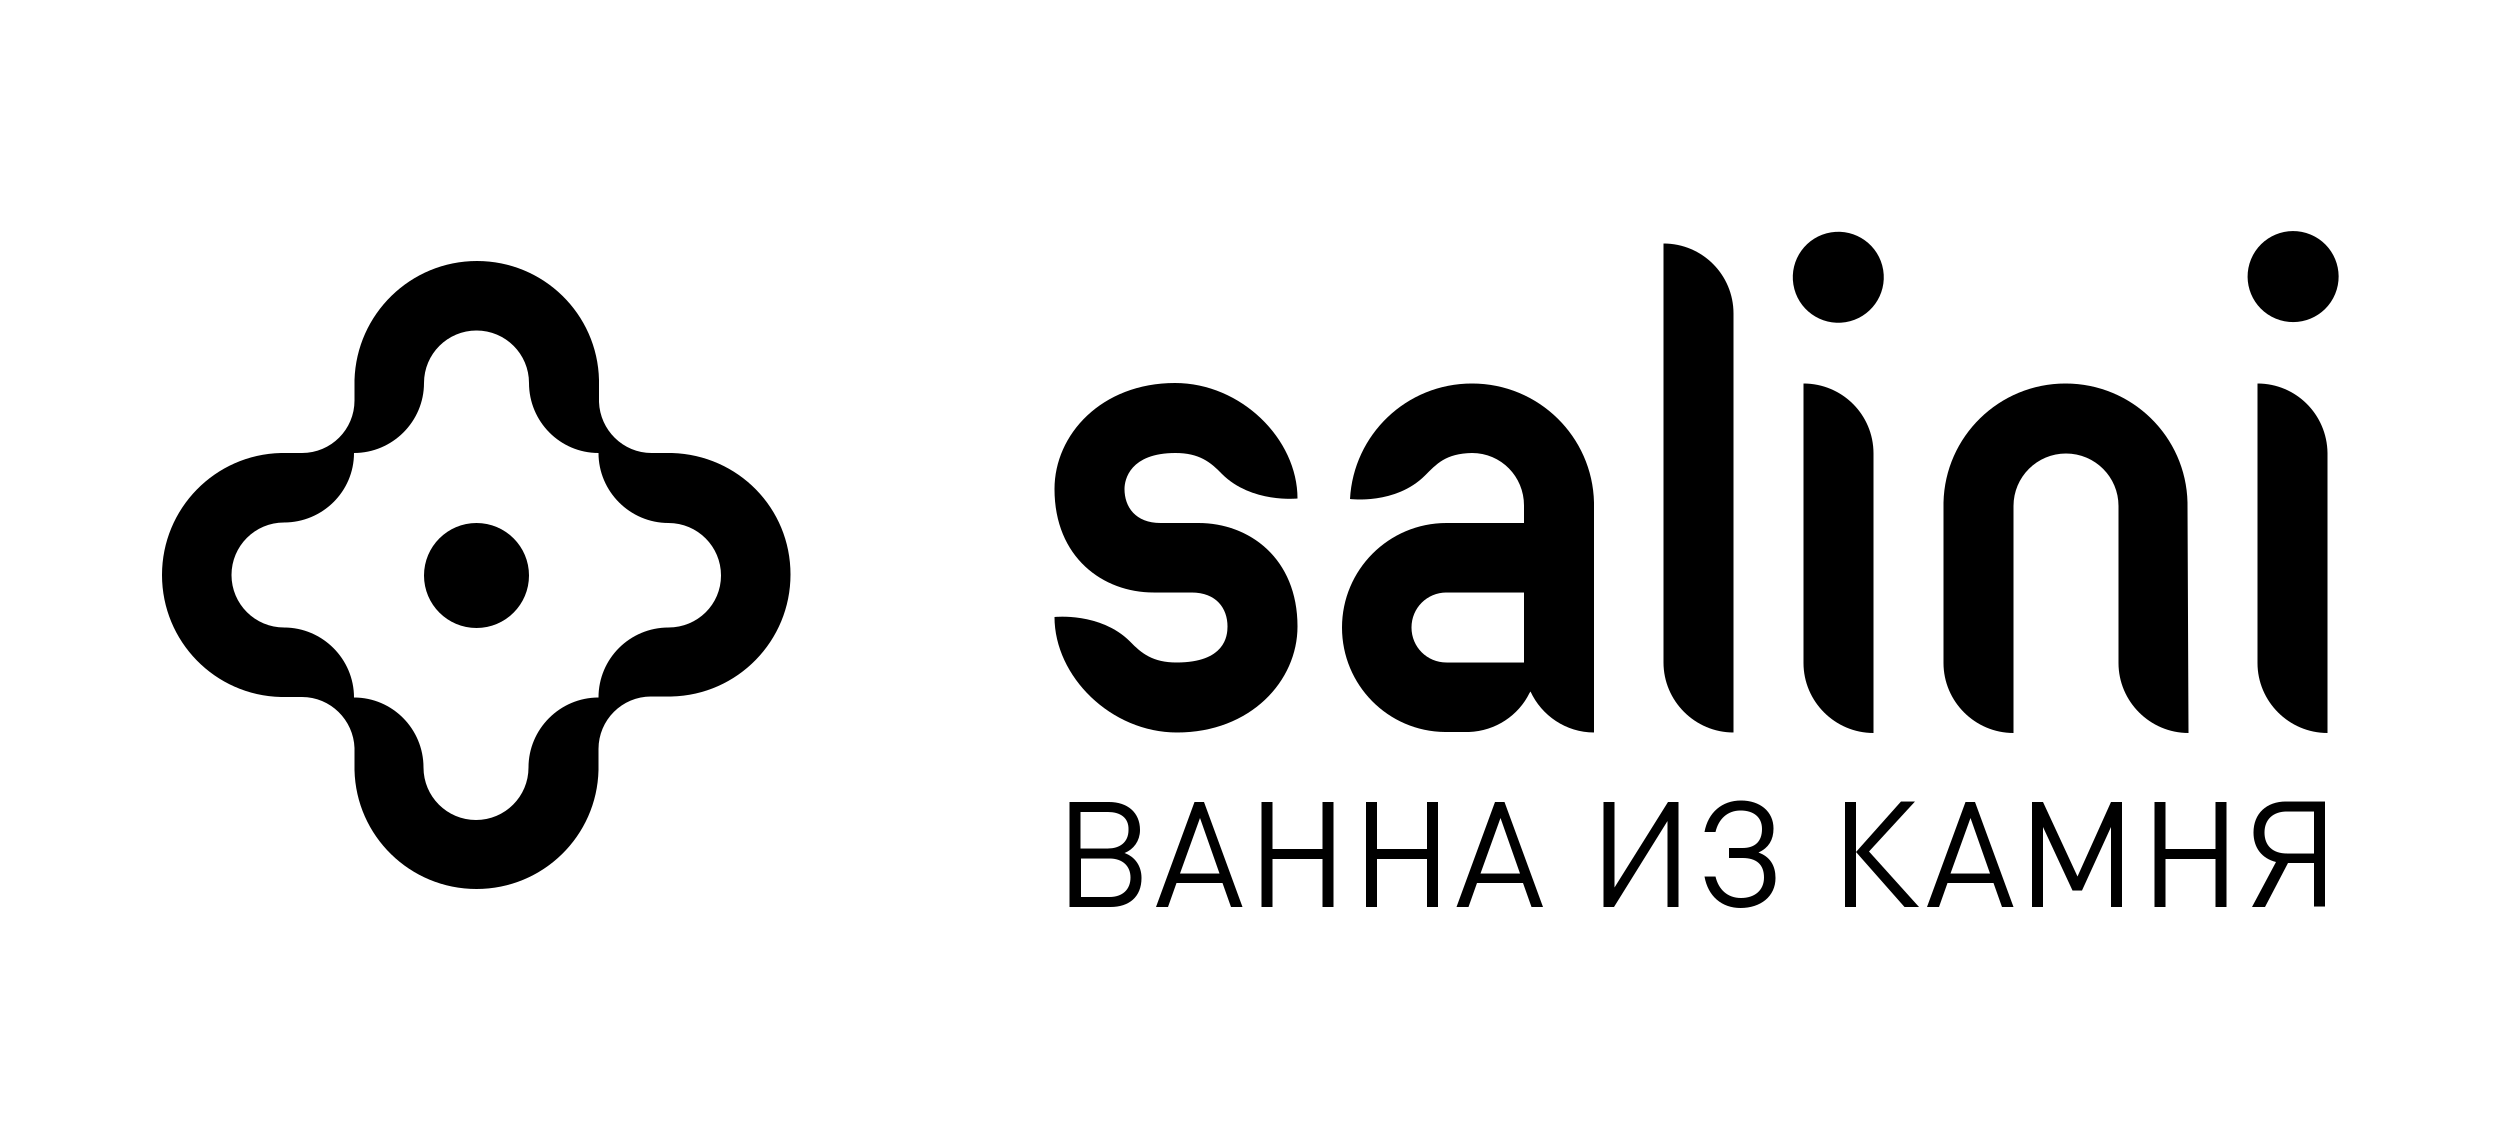 <?xml version="1.0" encoding="utf-8"?> <svg xmlns="http://www.w3.org/2000/svg" xmlns:xlink="http://www.w3.org/1999/xlink" version="1.1" id="_Слой_1" x="0px" y="0px" viewBox="0 0 500 227.9" style="enable-background:new 0 0 500 227.9;" xml:space="preserve"> <g> <g> <g> <path d="M134.4,90.6h-4.1c-5.7,0-10.3-4.6-10.5-10.2l0-4.4c-0.3-13.2-11.1-23.8-24.4-23.8S71.3,62.8,70.9,76l0,4.1 c0,5.8-4.7,10.5-10.5,10.5h-4.2c-13.2,0.3-23.8,11.1-23.8,24.4s10.6,24.1,23.8,24.4h4.2c5.7,0,10.3,4.6,10.5,10.2l0,4.4 c0.3,13.2,11.1,23.8,24.4,23.8s24.1-10.6,24.4-23.8l0-7.4v3.2c0-5.8,4.7-10.5,10.5-10.5h4.1c13.2-0.3,23.8-11.1,23.8-24.4 S147.6,91,134.4,90.6z M133.7,125.5L133.7,125.5c-7.7,0-14,6.2-14,14h0c-7.7,0-14,6.3-14,14l0,0c0,5.8-4.7,10.5-10.5,10.5 c-5.8,0-10.5-4.7-10.5-10.5l0,0c0-7.7-6.2-14-13.9-14h0c0-7.7-6.3-14-14-14l0,0c-5.8,0-10.5-4.7-10.5-10.5 c0-5.8,4.7-10.5,10.5-10.5l0,0c7.7,0,14-6.2,14-13.9h0c7.7,0,14-6.3,14-14l0,0c0-5.8,4.7-10.5,10.5-10.5 c5.8,0,10.5,4.7,10.5,10.5l0,0c0,7.7,6.2,14,13.9,14h0c0,7.7,6.3,14,14,14l0,0c5.8,0,10.5,4.7,10.5,10.5 C144.2,120.9,139.5,125.5,133.7,125.5z"></path> </g> <ellipse cx="95.3" cy="115.1" rx="10.5" ry="10.5"></ellipse> </g> <path d="M318.8,100.5c-0.3-13.2-11.1-23.8-24.4-23.8c-13.1,0-23.7,10.2-24.4,23.1c0,0,9.1,1.2,15-4.7c2.3-2.3,4.1-4.4,9.4-4.5 c0,0,0.1,0,0,0c5.8,0,10.4,4.7,10.4,10.5v3.5h-15.5v0c-11.6,0-20.9,9.4-20.9,20.9c0,11.5,9.2,20.8,20.6,20.9l4.8,0 c5.3-0.2,9.9-3.3,12.1-7.8c0.1-0.1,0.1-0.2,0.2-0.3c2.2,4.8,7.1,8.2,12.7,8.2v-14L318.8,100.5L318.8,100.5z M289.3,132.5 c-3.9,0-7-3.1-7-7c0-3.9,3.1-7,7-7h15.5v14c0,0,0,0,0,0H289.3z"></path> <g> <path d="M232.1,104.6c-5,0-7.2-3.2-7.2-6.8c0-1.9,1.1-7.2,10.2-7.2c4.7,0,7,1.8,9.3,4.2c5.9,5.9,15.1,4.9,15.1,4.9 c0-11.9-11.3-23.1-24.5-23.1c-14.7,0-24.1,10.3-24.1,21.2c0,13.7,9.7,20.7,19.8,20.7l7.6,0c5,0,7.2,3.2,7.2,6.8 c0,1.9-0.5,7.2-10.2,7.2c-4.7,0-7-1.8-9.3-4.2c-5.9-5.9-15.1-4.9-15.1-4.9c0,11.9,11.3,23.1,24.5,23.1c14.7,0,24.1-10.3,24.1-21.2 c0-13.7-9.7-20.7-19.8-20.7L232.1,104.6z"></path> </g> <path d="M332.7,48.7v83.8c0,7.7,6.3,14,14,14V62.7l0,0C346.7,55,340.5,48.7,332.7,48.7z"></path> <path d="M360.7,76.7v55.9c0,7.7,6.3,14,14,14l0-55.9l0,0C374.7,82.9,368.4,76.7,360.7,76.7z"></path> <path d="M437.5,100.5c-0.3-13.2-11.1-23.8-24.4-23.8s-24.1,10.6-24.4,23.8h0v32.1h0c0,7.7,6.3,14,14,14v-45.4l0,0 c0-5.8,4.7-10.5,10.5-10.5c5.8,0,10.5,4.7,10.5,10.5v31.4l0,0c0,7.7,6.3,14,14,14L437.5,100.5z"></path> <ellipse transform="matrix(0.383 -0.924 0.924 0.383 231.828 457.751)" cx="458.5" cy="55.4" rx="9.1" ry="9.1"></ellipse> <ellipse transform="matrix(0.987 -0.16 0.16 0.987 -4.126 59.608)" cx="367.7" cy="55.4" rx="9.1" ry="9.1"></ellipse> <path d="M451.5,76.7v55.9c0,7.7,6.3,14,14,14V90.6h0C465.4,82.9,459.2,76.7,451.5,76.7z"></path> <g> <path d="M222.1,181.4h-8.2v-21h7.9c3.7,0,6.2,2.1,6.2,5.6c0,2.2-1.3,3.9-3.1,4.6c2,0.7,3.4,2.5,3.4,5 C228.3,179.4,225.8,181.4,222.1,181.4z M221.6,162.4h-5.5v7.3h5.5c2.3,0,4.1-1.2,4.1-3.7C225.8,163.5,224,162.4,221.6,162.4z M221.9,171.7h-5.7v7.7h5.7c2.6,0,4.2-1.5,4.2-3.9C226.1,173.2,224.5,171.7,221.9,171.7z"></path> <path d="M246.2,181.4l-1.7-4.8h-9.2l-1.7,4.8h-2.4l7.7-21h1.9l7.7,21H246.2z M240,163.6l-4,11.1h7.9L240,163.6z"></path> <path d="M264.5,181.4v-9.6h-10v9.6h-2.2v-21h2.2v9.4h10v-9.4h2.2v21H264.5z"></path> <path d="M285.4,181.4v-9.6h-10v9.6h-2.2v-21h2.2v9.4h10v-9.4h2.2v21H285.4z"></path> <path d="M306.3,181.4l-1.7-4.8h-9.2l-1.7,4.8h-2.4l7.7-21h1.9l7.7,21H306.3z M300.1,163.6l-4,11.1h7.9L300.1,163.6z"></path> <path d="M333.5,181.4v-17.2l-10.7,17.2h-2.1v-21h2.2v17.1l10.7-17.1h2.1v21H333.5z"></path> <path d="M340.9,175.3h2.2c0.6,2.6,2.4,4.3,5.1,4.3c2.7,0,4.6-1.5,4.6-4.1c0-2.6-1.5-3.9-4.3-3.9h-2.7v-2h2.7 c2.5,0,3.9-1.3,3.9-3.8c0-2.4-1.7-3.7-4.3-3.7c-2.6,0-4.4,1.7-5,4.3h-2.2c0.7-3.9,3.5-6.3,7.3-6.3c3.8,0,6.5,2.2,6.5,5.6 c0,2.3-1,3.9-3,4.8c2.2,0.8,3.4,2.5,3.4,5.1c0,3.7-3,6-7,6C344.4,181.6,341.6,179.3,340.9,175.3z"></path> <path d="M369,181.4v-21h2.2v21H369z M380.9,181.4l-9.7-11l9-10.1h2.8l-9.2,10l10,11.1H380.9z"></path> <path d="M400.4,181.4l-1.7-4.8h-9.2l-1.7,4.8h-2.4l7.7-21h1.9l7.7,21H400.4z M394.1,163.6l-4,11.1h7.9L394.1,163.6z"></path> <path d="M422.2,181.4v-16l-5.8,12.7h-1.9l-5.9-12.7v16h-2.2v-21h2.2l6.9,14.9l6.7-14.9h2.2v21H422.2z"></path> <path d="M443.1,181.4v-9.6h-10v9.6h-2.2v-21h2.2v9.4h10v-9.4h2.2v21H443.1z"></path> <path d="M453,181.4h-2.6l4.8-9c-2.8-0.7-4.5-2.8-4.5-5.9c0-3.8,2.6-6.2,6.5-6.2h7.8v21h-2.2v-8.7h-5.2L453,181.4z M462.8,162.3 h-5.4c-2.8,0-4.5,1.6-4.5,4.2c0,2.6,1.6,4.2,4.5,4.2h5.4V162.3z"></path> </g> </g> </svg> 